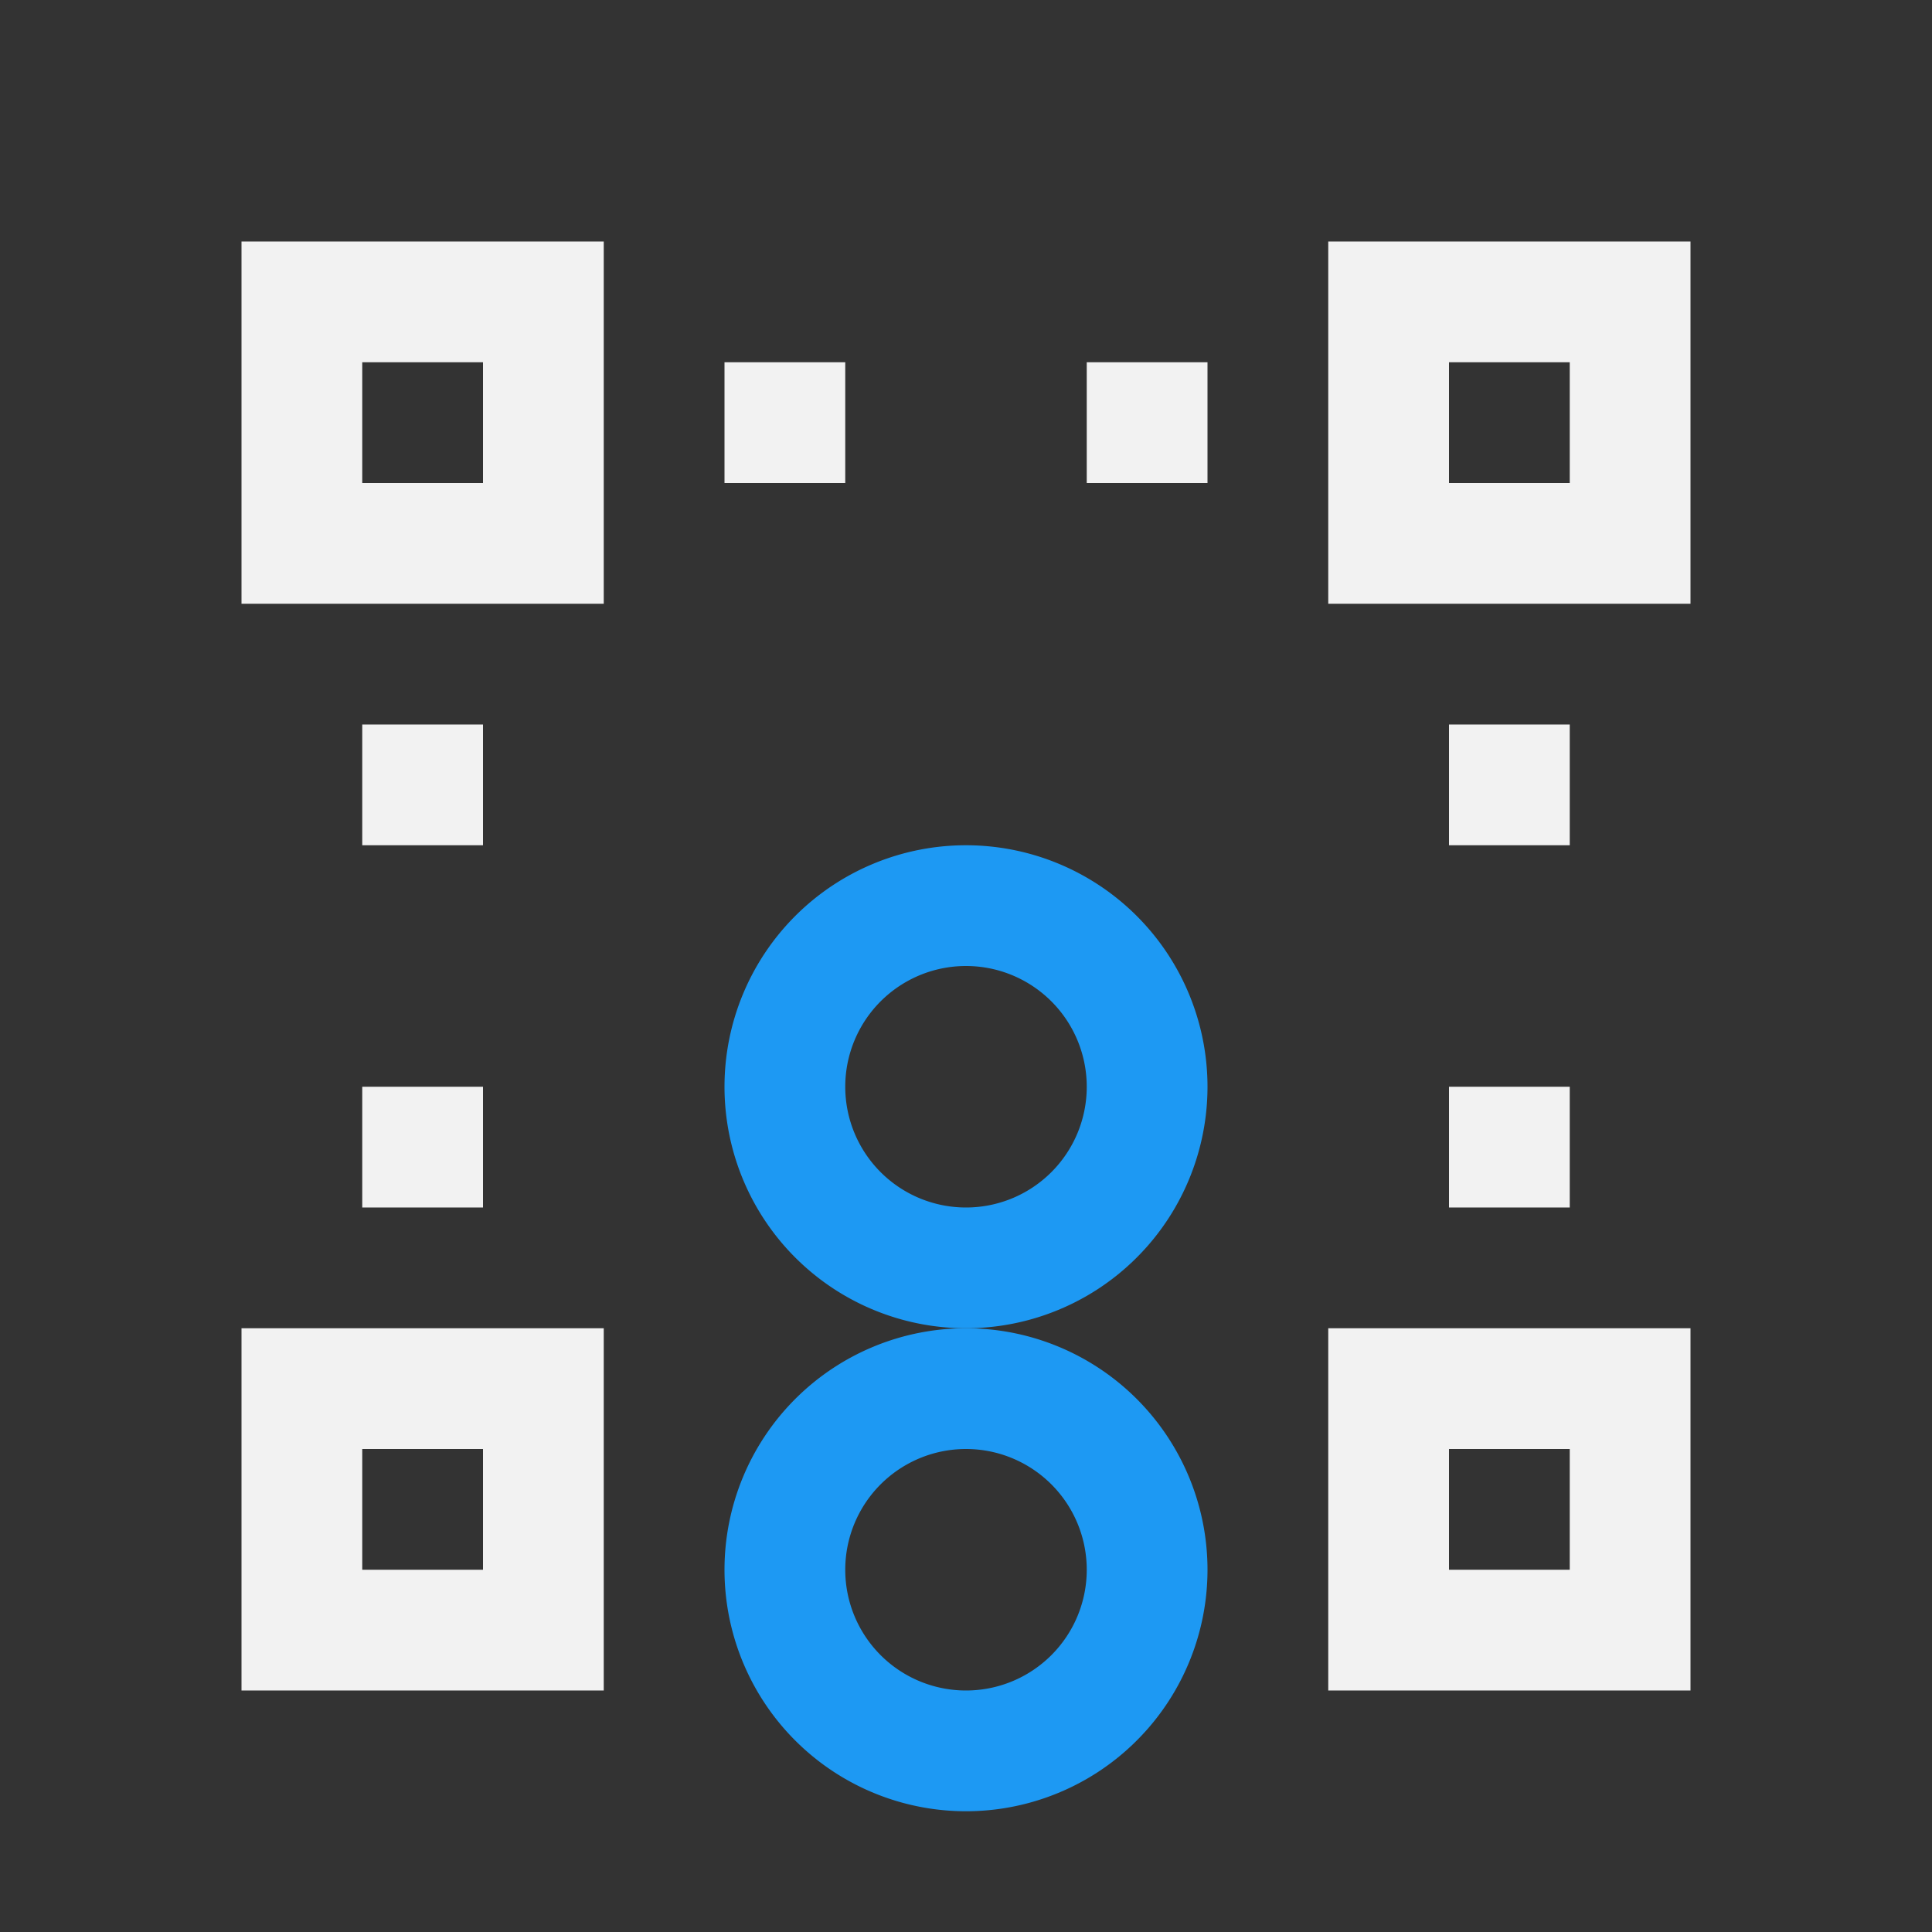 <?xml version="1.0" encoding="UTF-8" standalone="no"?>
<!-- Created with Inkscape (http://www.inkscape.org/) -->

<svg
   xmlns:dc="http://purl.org/dc/elements/1.1/"
   xmlns:cc="http://creativecommons.org/ns#"
   xmlns:rdf="http://www.w3.org/1999/02/22-rdf-syntax-ns#"
   xmlns:svg="http://www.w3.org/2000/svg"
   xmlns="http://www.w3.org/2000/svg"
   xmlns:sodipodi="http://sodipodi.sourceforge.net/DTD/sodipodi-0.dtd"
   xmlns:inkscape="http://www.inkscape.org/namespaces/inkscape"
   width="16"
   height="16"
   id="svg3049"
   version="1.1"
   inkscape:version="0.91 r13725"
   sodipodi:docname="snap-bounding-box-edges.svg"
   inkscape:export-filename="/home/uri/.kde/share/icons/NITRUX-KDE/16x16/actions/view-right-new.png"
   inkscape:export-xdpi="30"
   inkscape:export-ydpi="30">
  <rect width="100%" height="100%" fill="#333333" stroke="none"/>
  <defs
     id="defs3051">
    <style
       type="text/css"
       id="current-color-scheme">
      .ColorScheme-Text {
        color:#f2f2f2;
      }
      .ColorScheme-Background {
        color:#eff0f1;
      }
      .ColorScheme-Highlight {
        color:#3daee9;
      }
      .ColorScheme-ViewText {
        color:#31363b;
      }
      .ColorScheme-ViewBackground {
        color:#fcfcfc;
      }
      .ColorScheme-ViewHover {
        color:#93cee9;
      }
      .ColorScheme-ViewFocus{
        color:#3daee9;
      }
      .ColorScheme-ButtonText {
        color:#31363b;
      }
      .ColorScheme-ButtonBackground {
        color:#eff0f1;
      }
      .ColorScheme-ButtonHover {
        color:#93cee9;
      }
      .ColorScheme-ButtonFocus{
        color:#3daee9;
      }
      </style>
  </defs>
  <sodipodi:namedview
     id="base"
     pagecolor="#ffffff"
     bordercolor="#666666"
     borderopacity="1.0"
     inkscape:pageopacity="0.0"
     inkscape:pageshadow="2"
     inkscape:zoom="32"
     inkscape:cx="5.8020262"
     inkscape:cy="3.4480021"
     inkscape:document-units="px"
     inkscape:current-layer="layer1"
     showgrid="true"
     fit-margin-top="0"
     fit-margin-left="0"
     fit-margin-right="0"
     fit-margin-bottom="0"
     inkscape:window-width="1535"
     inkscape:window-height="1002"
     inkscape:window-x="0"
     inkscape:window-y="0"
     inkscape:window-maximized="0"
     inkscape:showpageshadow="false"
     borderlayer="true"
     inkscape:snap-bbox="true"
     inkscape:snap-global="true"
     inkscape:object-nodes="true"
     showguides="true"
     inkscape:guide-bbox="true">
    <inkscape:grid
       type="xygrid"
       id="grid4085" />
    <sodipodi:guide
       position="2,14"
       orientation="12,0"
       id="guide4075" />
    <sodipodi:guide
       position="14,2"
       orientation="-12,0"
       id="guide4079" />
    <sodipodi:guide
       position="14,14"
       orientation="0,-12"
       id="guide4081" />
    <sodipodi:guide
       position="8,2"
       orientation="0,1"
       id="guide4178" />
  </sodipodi:namedview>
  <g
     inkscape:label="Capa 1"
     inkscape:groupmode="layer"
     id="layer1"
     transform="translate(-421.714,-531.791)">
    <path
       inkscape:connector-curvature="0"
       style="fill:#f2f2f2;fill-opacity:1;stroke:none;stroke-width:2;stroke-linecap:square;stroke-miterlimit:4;stroke-dasharray:none;stroke-opacity:1"
       d="m 423.714,533.791 0,3 3,0 0,-3 -3,0 z m 1,1 1,0 0,1 -1,0 0,-1 z"
       id="rect4149" />
    <path
       inkscape:connector-curvature="0"
       style="fill:#f2f2f2;fill-opacity:1;stroke:none;stroke-width:2;stroke-linecap:square;stroke-miterlimit:4;stroke-dasharray:none;stroke-opacity:1"
       d="m 432.714,533.791 0,3 3,0 0,-3 -3,0 z m 1,1 1,0 0,1 -1,0 0,-1 z"
       id="rect4149-0" />
    <path
       inkscape:connector-curvature="0"
       style="fill:#f2f2f2;fill-opacity:1;stroke:none;stroke-width:2;stroke-linecap:square;stroke-miterlimit:4;stroke-dasharray:none;stroke-opacity:1"
       d="m 423.714,542.791 0,3 3,0 0,-3 -3,0 z m 1,1 1,0 0,1 -1,0 0,-1 z"
       id="rect4149-5" />
    <rect
       style="fill:#f2f2f2;fill-opacity:1;stroke:none;stroke-width:2;stroke-linecap:square;stroke-miterlimit:4;stroke-dasharray:none;stroke-opacity:1"
       id="rect4175"
       width="1"
       height="1"
       x="424.714"
       y="540.791" />
    <rect
       style="fill:#f2f2f2;fill-opacity:1;stroke:none;stroke-width:2;stroke-linecap:square;stroke-miterlimit:4;stroke-dasharray:none;stroke-opacity:1"
       id="rect4175-2"
       width="1"
       height="1"
       x="424.714"
       y="537.791" />
    <rect
       style="fill:#f2f2f2;fill-opacity:1;stroke:none;stroke-width:2;stroke-linecap:square;stroke-miterlimit:4;stroke-dasharray:none;stroke-opacity:1"
       id="rect4175-22"
       width="1"
       height="1"
       x="427.714"
       y="534.791" />
    <rect
       style="fill:#f2f2f2;fill-opacity:1;stroke:none;stroke-width:2;stroke-linecap:square;stroke-miterlimit:4;stroke-dasharray:none;stroke-opacity:1"
       id="rect4175-2-4"
       width="1"
       height="1"
       x="433.714"
       y="537.791" />
    <rect
       style="fill:#f2f2f2;fill-opacity:1;stroke:none;stroke-width:2;stroke-linecap:square;stroke-miterlimit:4;stroke-dasharray:none;stroke-opacity:1"
       id="rect4175-22-2"
       width="1"
       height="1"
       x="430.714"
       y="534.791" />
    <rect
       style="fill:#f2f2f2;fill-opacity:1;stroke:none;stroke-width:2;stroke-linecap:square;stroke-miterlimit:4;stroke-dasharray:none;stroke-opacity:1"
       id="rect4175-22-6"
       width="1"
       height="1"
       x="433.714"
       y="540.791" />
    <path
       inkscape:connector-curvature="0"
       style="fill:#f2f2f2;fill-opacity:1;stroke:none;stroke-width:2;stroke-linecap:square;stroke-miterlimit:4;stroke-dasharray:none;stroke-opacity:1"
       d="m 432.714,542.791 0,3 3,0 0,-3 -3,0 z m 1,1 1,0 0,1 -1,0 0,-1 z"
       id="rect4149-0-5" />
    <path
       style="fill:#1d99f3;fill-opacity:1;stroke:none;stroke-width:2;stroke-linecap:square;stroke-miterlimit:4;stroke-dasharray:none;stroke-opacity:1"
       d="M 8 11 A 2 2 0 0 0 6 13 A 2 2 0 0 0 8 15 A 2 2 0 0 0 10 13 A 2 2 0 0 0 8 11 z M 8 12 A 1 1 0 0 1 9 13 A 1 1 0 0 1 8 14 A 1 1 0 0 1 7 13 A 1 1 0 0 1 8 12 z "
       transform="translate(421.714,531.791)"
       id="path4199" />
    <path
       inkscape:connector-curvature="0"
       style="fill:#1d99f3;fill-opacity:1;stroke:none;stroke-width:2;stroke-linecap:square;stroke-miterlimit:4;stroke-dasharray:none;stroke-opacity:1"
       d="m 429.714,538.791 a 2,2 0 0 0 -2,2 2,2 0 0 0 2,2 2,2 0 0 0 2,-2 2,2 0 0 0 -2,-2 z m 0,1 a 1,1 0 0 1 1,1 1,1 0 0 1 -1,1 1,1 0 0 1 -1,-1 1,1 0 0 1 1,-1 z"
       id="path4199-5" />
  </g>
</svg>
